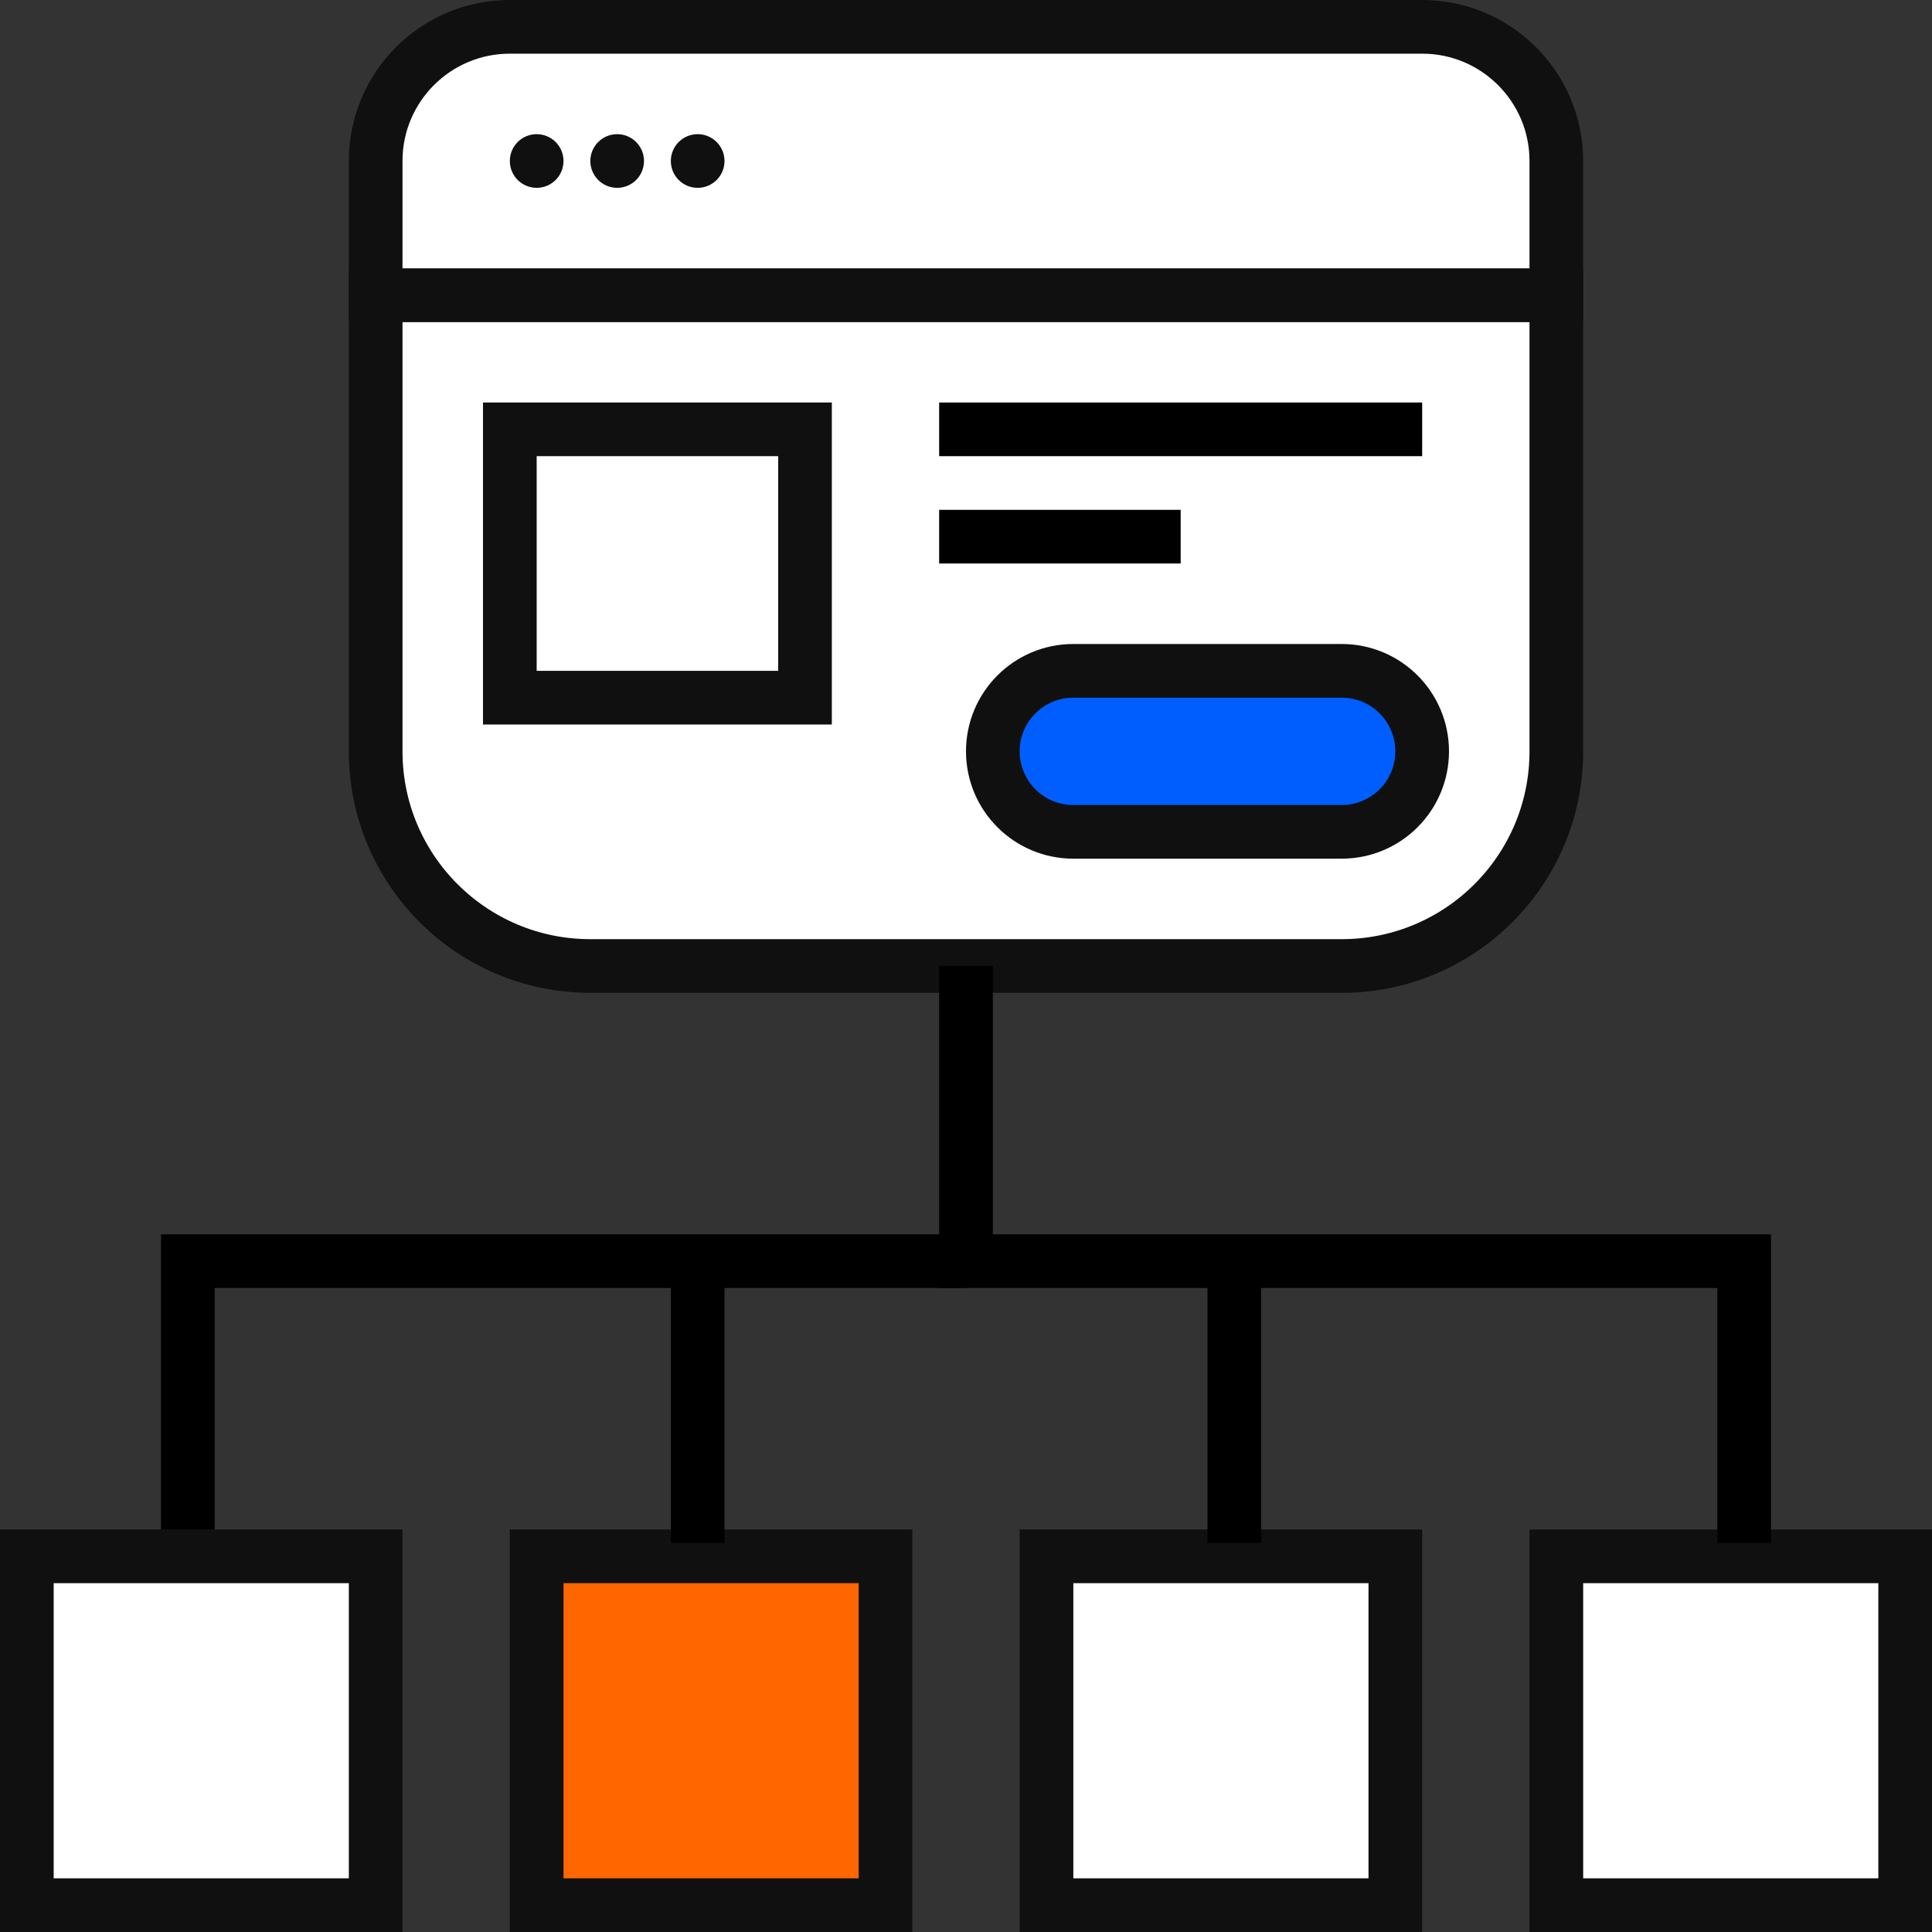 <svg width="72" height="72" viewBox="0 0 72 72" fill="none" xmlns="http://www.w3.org/2000/svg">
<rect x="0" y="0" width="72" height="72" fill="#333333" stroke="none"/>
<g clip-path="url(#clip0_1993_3400)">
<path d="M14 11H58V28C58 32.418 54.418 36 50 36H22C17.582 36 14 32.418 14 28V11Z" fill="white" stroke="#101010" stroke-width="2"/>
<path d="M35 16H53" stroke="black" stroke-width="2"/>
<path d="M35 20H44" stroke="black" stroke-width="2"/>
<path d="M19 16H30V26H19V16Z" fill="white" stroke="#101010" stroke-width="2"/>
<path d="M19 1H53C55.761 1 58 3.239 58 6V11H14V6C14 3.239 16.239 1 19 1Z" fill="white" stroke="#101010" stroke-width="2"/>
<path d="M40 25H50C51.657 25 53 26.343 53 28C53 29.657 51.657 31 50 31H40C38.343 31 37 29.657 37 28C37 26.343 38.343 25 40 25Z" fill="#005EFF" stroke="#101010" stroke-width="2"/>
<path d="M1 58H14V71H1V58Z" fill="white" stroke="#101010" stroke-width="2"/>
<path d="M20 58H33V71H20V58Z" fill="#FF6600" stroke="#101010" stroke-width="2"/>
<path d="M39 58H52V71H39V58Z" fill="white" stroke="#101010" stroke-width="2"/>
<path d="M58 58H71V71H58V58Z" fill="white" stroke="#101010" stroke-width="2"/>
<path d="M36 36V47H65V57.5" stroke="black" stroke-width="2"/>
<path d="M7 57V47H36" stroke="black" stroke-width="2"/>
<circle cx="20" cy="6" r="1" fill="#101010"/>
<circle cx="23" cy="6" r="1" fill="#101010"/>
<circle cx="26" cy="6" r="1" fill="#101010"/>
<path d="M46 57.5C46 54 46 47 46 47" stroke="black" stroke-width="2"/>
<path d="M26 57.5C26 54 26 47 26 47" stroke="black" stroke-width="2"/>
</g>
<defs>
<clipPath id="clip0_1993_3400">
<rect width="72" height="72" fill="white"/>
</clipPath>
</defs>
</svg>

